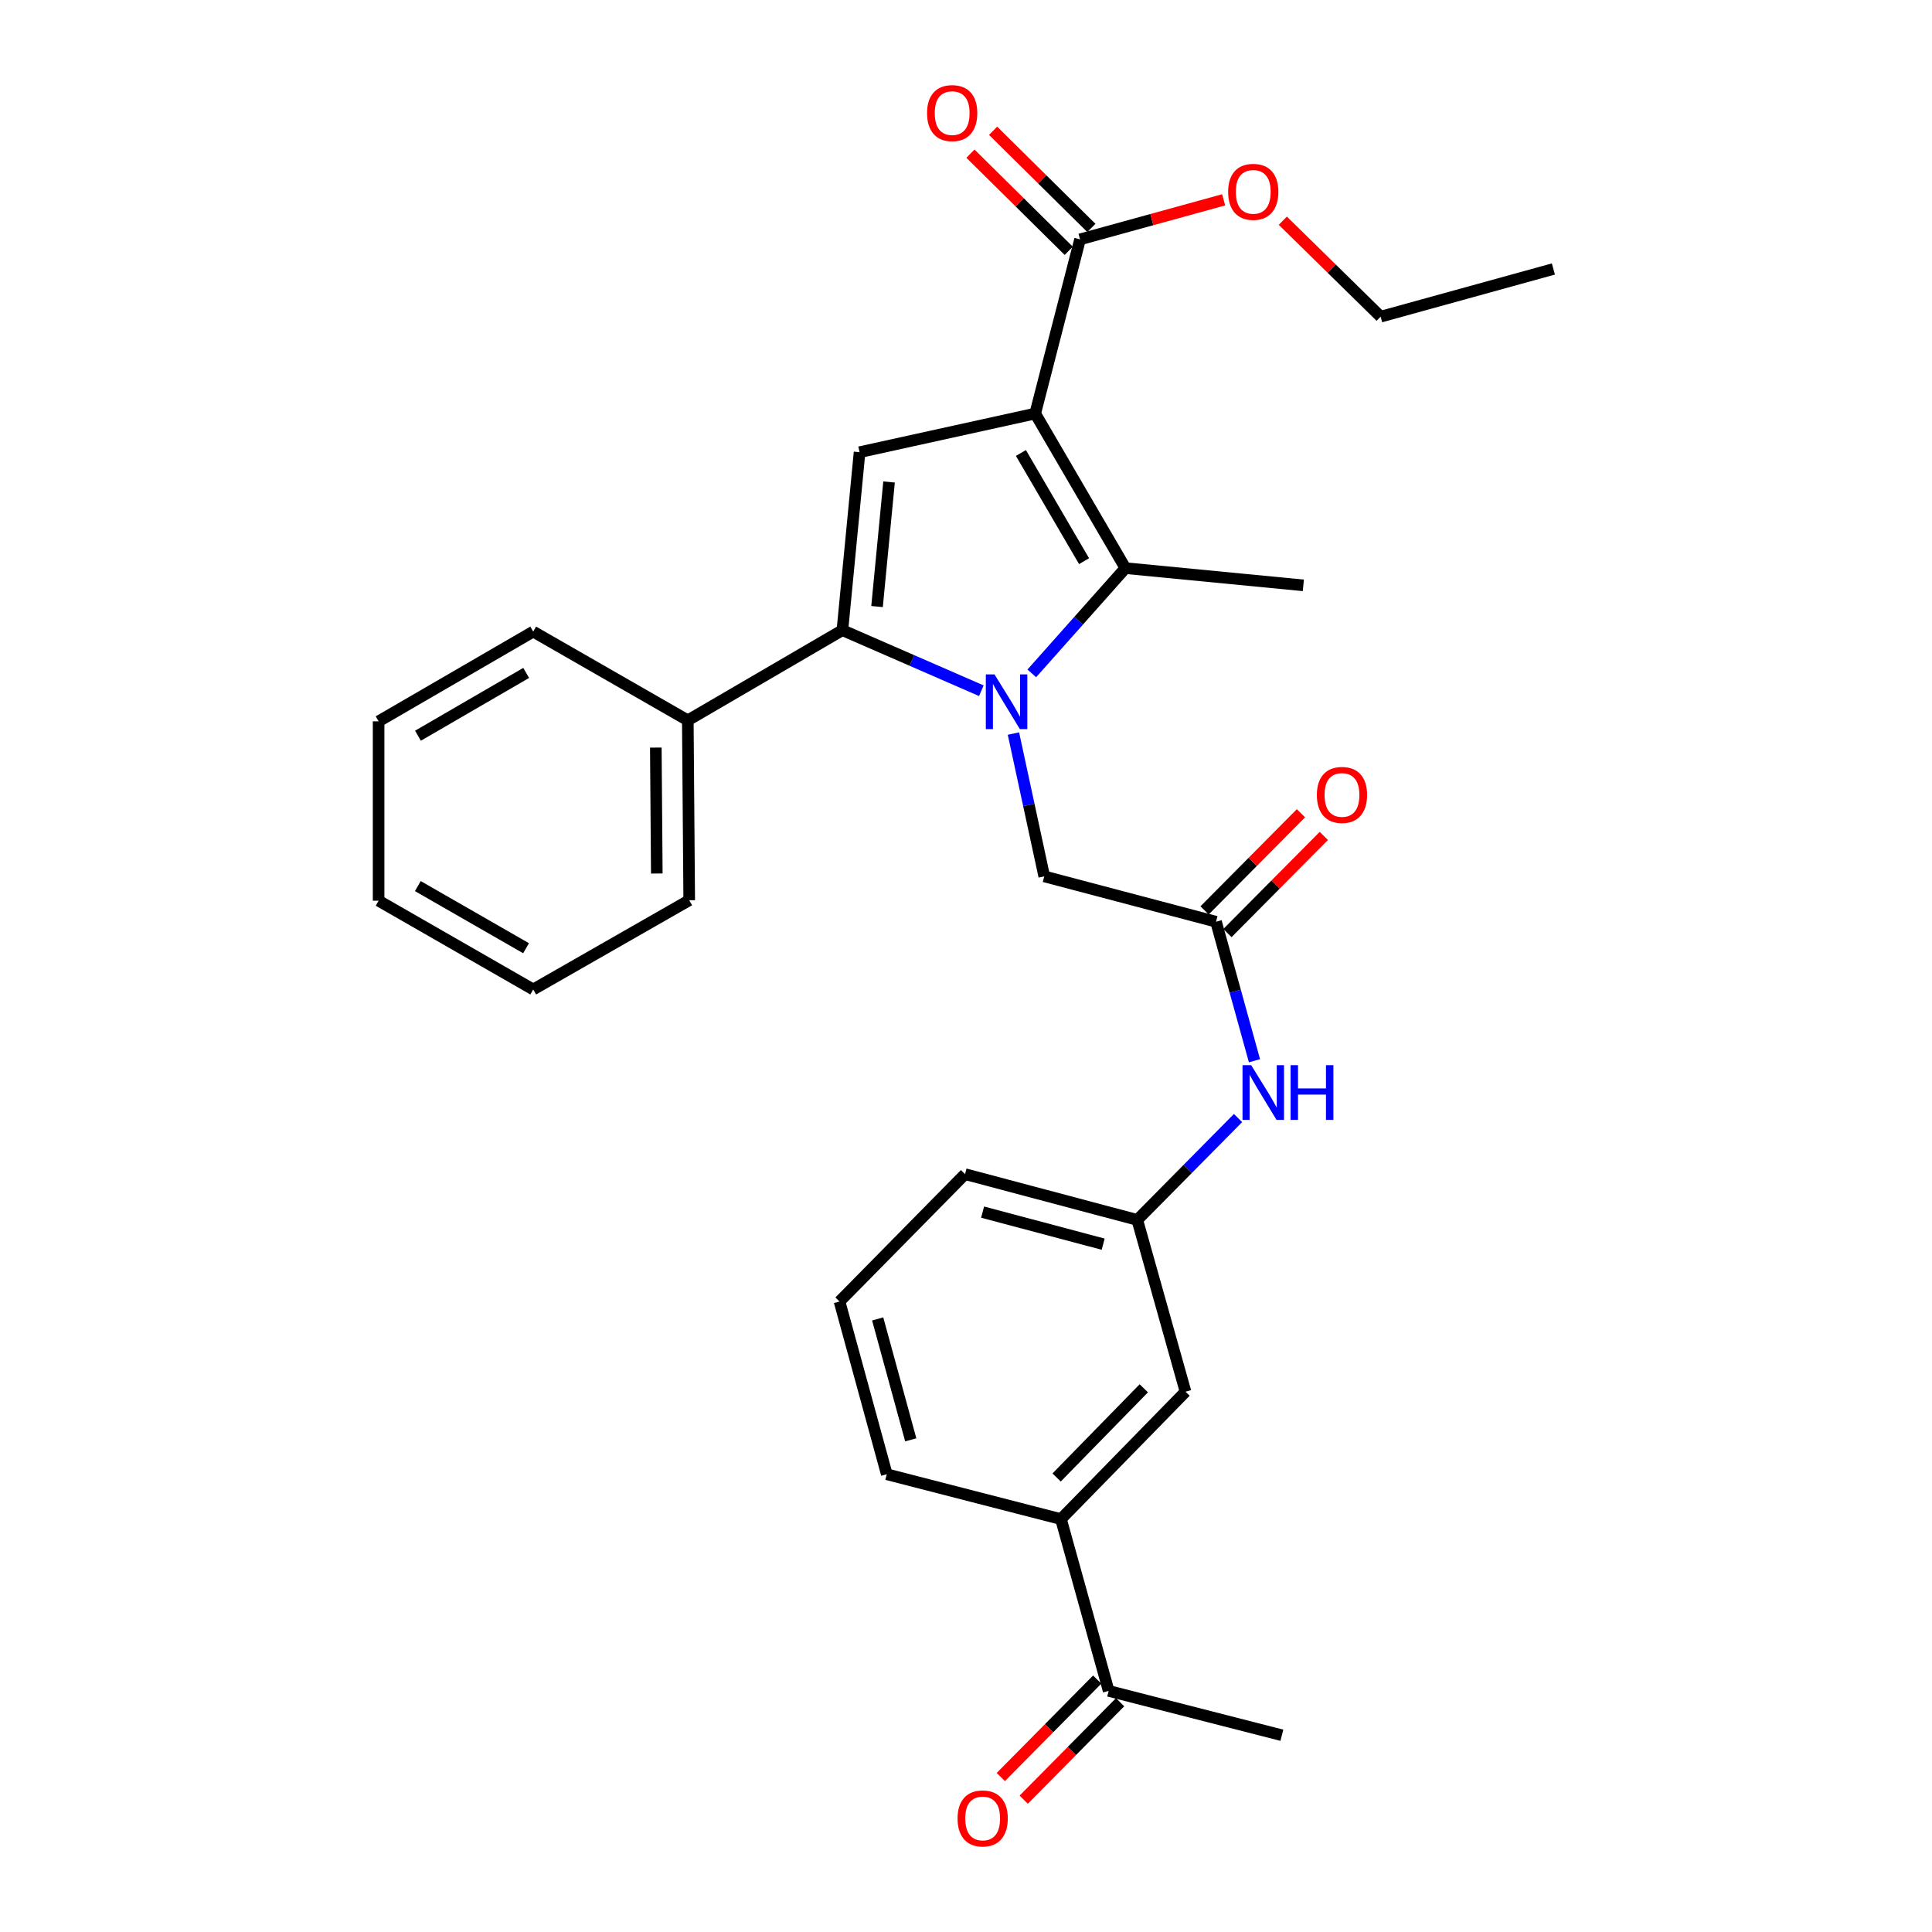 <?xml version='1.0' encoding='iso-8859-1'?>
<svg version='1.1' baseProfile='full'
              xmlns='http://www.w3.org/2000/svg'
                      xmlns:rdkit='http://www.rdkit.org/xml'
                      xmlns:xlink='http://www.w3.org/1999/xlink'
                  xml:space='preserve'
width='1000px' height='1000px' viewBox='0 0 1000 1000'>
<!-- END OF HEADER -->
<rect style='opacity:1.0;fill:#FFFFFF;stroke:none' width='1000' height='1000' x='0' y='0'> </rect>
<path class='bond-1' d='M 534.055,348.539 L 558.281,321.301' style='fill:none;fill-rule:evenodd;stroke:#0000FF;stroke-width:6px;stroke-linecap:butt;stroke-linejoin:miter;stroke-opacity:1' />
<path class='bond-1' d='M 558.281,321.301 L 582.506,294.063' style='fill:none;fill-rule:evenodd;stroke:#000000;stroke-width:6px;stroke-linecap:butt;stroke-linejoin:miter;stroke-opacity:1' />
<path class='bond-2' d='M 507.944,357.524 L 471.988,341.85' style='fill:none;fill-rule:evenodd;stroke:#0000FF;stroke-width:6px;stroke-linecap:butt;stroke-linejoin:miter;stroke-opacity:1' />
<path class='bond-2' d='M 471.988,341.85 L 436.032,326.176' style='fill:none;fill-rule:evenodd;stroke:#000000;stroke-width:6px;stroke-linecap:butt;stroke-linejoin:miter;stroke-opacity:1' />
<path class='bond-5' d='M 524.555,379.688 L 532.529,416.65' style='fill:none;fill-rule:evenodd;stroke:#0000FF;stroke-width:6px;stroke-linecap:butt;stroke-linejoin:miter;stroke-opacity:1' />
<path class='bond-5' d='M 532.529,416.65 L 540.503,453.612' style='fill:none;fill-rule:evenodd;stroke:#000000;stroke-width:6px;stroke-linecap:butt;stroke-linejoin:miter;stroke-opacity:1' />
<path class='bond-0' d='M 535.817,214.057 L 582.506,294.063' style='fill:none;fill-rule:evenodd;stroke:#000000;stroke-width:6px;stroke-linecap:butt;stroke-linejoin:miter;stroke-opacity:1' />
<path class='bond-0' d='M 528.425,234.459 L 561.107,290.463' style='fill:none;fill-rule:evenodd;stroke:#000000;stroke-width:6px;stroke-linecap:butt;stroke-linejoin:miter;stroke-opacity:1' />
<path class='bond-4' d='M 535.817,214.057 L 559.032,123.902' style='fill:none;fill-rule:evenodd;stroke:#000000;stroke-width:6px;stroke-linecap:butt;stroke-linejoin:miter;stroke-opacity:1' />
<path class='bond-29' d='M 535.817,214.057 L 444.913,234.058' style='fill:none;fill-rule:evenodd;stroke:#000000;stroke-width:6px;stroke-linecap:butt;stroke-linejoin:miter;stroke-opacity:1' />
<path class='bond-16' d='M 582.506,294.063 L 674.605,302.98' style='fill:none;fill-rule:evenodd;stroke:#000000;stroke-width:6px;stroke-linecap:butt;stroke-linejoin:miter;stroke-opacity:1' />
<path class='bond-3' d='M 436.032,326.176 L 444.913,234.058' style='fill:none;fill-rule:evenodd;stroke:#000000;stroke-width:6px;stroke-linecap:butt;stroke-linejoin:miter;stroke-opacity:1' />
<path class='bond-3' d='M 453.955,313.958 L 460.172,249.475' style='fill:none;fill-rule:evenodd;stroke:#000000;stroke-width:6px;stroke-linecap:butt;stroke-linejoin:miter;stroke-opacity:1' />
<path class='bond-9' d='M 436.032,326.176 L 356.008,372.846' style='fill:none;fill-rule:evenodd;stroke:#000000;stroke-width:6px;stroke-linecap:butt;stroke-linejoin:miter;stroke-opacity:1' />
<path class='bond-12' d='M 564.891,117.976 L 539.46,92.832' style='fill:none;fill-rule:evenodd;stroke:#000000;stroke-width:6px;stroke-linecap:butt;stroke-linejoin:miter;stroke-opacity:1' />
<path class='bond-12' d='M 539.46,92.832 L 514.028,67.689' style='fill:none;fill-rule:evenodd;stroke:#FF0000;stroke-width:6px;stroke-linecap:butt;stroke-linejoin:miter;stroke-opacity:1' />
<path class='bond-12' d='M 553.173,129.829 L 527.741,104.685' style='fill:none;fill-rule:evenodd;stroke:#000000;stroke-width:6px;stroke-linecap:butt;stroke-linejoin:miter;stroke-opacity:1' />
<path class='bond-12' d='M 527.741,104.685 L 502.31,79.542' style='fill:none;fill-rule:evenodd;stroke:#FF0000;stroke-width:6px;stroke-linecap:butt;stroke-linejoin:miter;stroke-opacity:1' />
<path class='bond-17' d='M 559.032,123.902 L 596.193,113.669' style='fill:none;fill-rule:evenodd;stroke:#000000;stroke-width:6px;stroke-linecap:butt;stroke-linejoin:miter;stroke-opacity:1' />
<path class='bond-17' d='M 596.193,113.669 L 633.353,103.435' style='fill:none;fill-rule:evenodd;stroke:#FF0000;stroke-width:6px;stroke-linecap:butt;stroke-linejoin:miter;stroke-opacity:1' />
<path class='bond-6' d='M 540.503,453.612 L 629.408,477.086' style='fill:none;fill-rule:evenodd;stroke:#000000;stroke-width:6px;stroke-linecap:butt;stroke-linejoin:miter;stroke-opacity:1' />
<path class='bond-7' d='M 629.408,477.086 L 639.36,513.061' style='fill:none;fill-rule:evenodd;stroke:#000000;stroke-width:6px;stroke-linecap:butt;stroke-linejoin:miter;stroke-opacity:1' />
<path class='bond-7' d='M 639.36,513.061 L 649.312,549.037' style='fill:none;fill-rule:evenodd;stroke:#0000FF;stroke-width:6px;stroke-linecap:butt;stroke-linejoin:miter;stroke-opacity:1' />
<path class='bond-14' d='M 635.324,482.956 L 660.266,457.818' style='fill:none;fill-rule:evenodd;stroke:#000000;stroke-width:6px;stroke-linecap:butt;stroke-linejoin:miter;stroke-opacity:1' />
<path class='bond-14' d='M 660.266,457.818 L 685.209,432.681' style='fill:none;fill-rule:evenodd;stroke:#FF0000;stroke-width:6px;stroke-linecap:butt;stroke-linejoin:miter;stroke-opacity:1' />
<path class='bond-14' d='M 623.492,471.216 L 648.434,446.078' style='fill:none;fill-rule:evenodd;stroke:#000000;stroke-width:6px;stroke-linecap:butt;stroke-linejoin:miter;stroke-opacity:1' />
<path class='bond-14' d='M 648.434,446.078 L 673.377,420.941' style='fill:none;fill-rule:evenodd;stroke:#FF0000;stroke-width:6px;stroke-linecap:butt;stroke-linejoin:miter;stroke-opacity:1' />
<path class='bond-13' d='M 640.805,578.695 L 614.73,605.063' style='fill:none;fill-rule:evenodd;stroke:#0000FF;stroke-width:6px;stroke-linecap:butt;stroke-linejoin:miter;stroke-opacity:1' />
<path class='bond-13' d='M 614.73,605.063 L 588.655,631.43' style='fill:none;fill-rule:evenodd;stroke:#000000;stroke-width:6px;stroke-linecap:butt;stroke-linejoin:miter;stroke-opacity:1' />
<path class='bond-8' d='M 549.152,786.284 L 613.619,720.344' style='fill:none;fill-rule:evenodd;stroke:#000000;stroke-width:6px;stroke-linecap:butt;stroke-linejoin:miter;stroke-opacity:1' />
<path class='bond-8' d='M 546.904,764.741 L 592.031,718.583' style='fill:none;fill-rule:evenodd;stroke:#000000;stroke-width:6px;stroke-linecap:butt;stroke-linejoin:miter;stroke-opacity:1' />
<path class='bond-10' d='M 549.152,786.284 L 573.839,875.198' style='fill:none;fill-rule:evenodd;stroke:#000000;stroke-width:6px;stroke-linecap:butt;stroke-linejoin:miter;stroke-opacity:1' />
<path class='bond-31' d='M 549.152,786.284 L 458.997,763.07' style='fill:none;fill-rule:evenodd;stroke:#000000;stroke-width:6px;stroke-linecap:butt;stroke-linejoin:miter;stroke-opacity:1' />
<path class='bond-22' d='M 356.008,372.846 L 356.739,465.964' style='fill:none;fill-rule:evenodd;stroke:#000000;stroke-width:6px;stroke-linecap:butt;stroke-linejoin:miter;stroke-opacity:1' />
<path class='bond-22' d='M 339.45,386.945 L 339.962,452.128' style='fill:none;fill-rule:evenodd;stroke:#000000;stroke-width:6px;stroke-linecap:butt;stroke-linejoin:miter;stroke-opacity:1' />
<path class='bond-23' d='M 356.008,372.846 L 275.993,326.917' style='fill:none;fill-rule:evenodd;stroke:#000000;stroke-width:6px;stroke-linecap:butt;stroke-linejoin:miter;stroke-opacity:1' />
<path class='bond-15' d='M 567.913,869.338 L 542.968,894.563' style='fill:none;fill-rule:evenodd;stroke:#000000;stroke-width:6px;stroke-linecap:butt;stroke-linejoin:miter;stroke-opacity:1' />
<path class='bond-15' d='M 542.968,894.563 L 518.023,919.788' style='fill:none;fill-rule:evenodd;stroke:#FF0000;stroke-width:6px;stroke-linecap:butt;stroke-linejoin:miter;stroke-opacity:1' />
<path class='bond-15' d='M 579.765,881.058 L 554.82,906.283' style='fill:none;fill-rule:evenodd;stroke:#000000;stroke-width:6px;stroke-linecap:butt;stroke-linejoin:miter;stroke-opacity:1' />
<path class='bond-15' d='M 554.82,906.283 L 529.874,931.508' style='fill:none;fill-rule:evenodd;stroke:#FF0000;stroke-width:6px;stroke-linecap:butt;stroke-linejoin:miter;stroke-opacity:1' />
<path class='bond-21' d='M 573.839,875.198 L 663.494,898.163' style='fill:none;fill-rule:evenodd;stroke:#000000;stroke-width:6px;stroke-linecap:butt;stroke-linejoin:miter;stroke-opacity:1' />
<path class='bond-11' d='M 613.619,720.344 L 588.655,631.43' style='fill:none;fill-rule:evenodd;stroke:#000000;stroke-width:6px;stroke-linecap:butt;stroke-linejoin:miter;stroke-opacity:1' />
<path class='bond-20' d='M 588.655,631.43 L 499.5,607.725' style='fill:none;fill-rule:evenodd;stroke:#000000;stroke-width:6px;stroke-linecap:butt;stroke-linejoin:miter;stroke-opacity:1' />
<path class='bond-20' d='M 570.998,643.983 L 508.59,627.389' style='fill:none;fill-rule:evenodd;stroke:#000000;stroke-width:6px;stroke-linecap:butt;stroke-linejoin:miter;stroke-opacity:1' />
<path class='bond-24' d='M 663.987,114.236 L 689.302,139.075' style='fill:none;fill-rule:evenodd;stroke:#FF0000;stroke-width:6px;stroke-linecap:butt;stroke-linejoin:miter;stroke-opacity:1' />
<path class='bond-24' d='M 689.302,139.075 L 714.618,163.914' style='fill:none;fill-rule:evenodd;stroke:#000000;stroke-width:6px;stroke-linecap:butt;stroke-linejoin:miter;stroke-opacity:1' />
<path class='bond-18' d='M 458.997,763.07 L 434.541,673.665' style='fill:none;fill-rule:evenodd;stroke:#000000;stroke-width:6px;stroke-linecap:butt;stroke-linejoin:miter;stroke-opacity:1' />
<path class='bond-18' d='M 471.406,745.261 L 454.287,682.678' style='fill:none;fill-rule:evenodd;stroke:#000000;stroke-width:6px;stroke-linecap:butt;stroke-linejoin:miter;stroke-opacity:1' />
<path class='bond-19' d='M 434.541,673.665 L 499.5,607.725' style='fill:none;fill-rule:evenodd;stroke:#000000;stroke-width:6px;stroke-linecap:butt;stroke-linejoin:miter;stroke-opacity:1' />
<path class='bond-26' d='M 356.739,465.964 L 275.993,512.144' style='fill:none;fill-rule:evenodd;stroke:#000000;stroke-width:6px;stroke-linecap:butt;stroke-linejoin:miter;stroke-opacity:1' />
<path class='bond-27' d='M 275.993,326.917 L 195.968,373.356' style='fill:none;fill-rule:evenodd;stroke:#000000;stroke-width:6px;stroke-linecap:butt;stroke-linejoin:miter;stroke-opacity:1' />
<path class='bond-27' d='M 272.355,348.299 L 216.338,380.806' style='fill:none;fill-rule:evenodd;stroke:#000000;stroke-width:6px;stroke-linecap:butt;stroke-linejoin:miter;stroke-opacity:1' />
<path class='bond-25' d='M 714.618,163.914 L 804.032,139.227' style='fill:none;fill-rule:evenodd;stroke:#000000;stroke-width:6px;stroke-linecap:butt;stroke-linejoin:miter;stroke-opacity:1' />
<path class='bond-30' d='M 275.993,512.144 L 195.968,466.205' style='fill:none;fill-rule:evenodd;stroke:#000000;stroke-width:6px;stroke-linecap:butt;stroke-linejoin:miter;stroke-opacity:1' />
<path class='bond-30' d='M 272.287,490.797 L 216.27,458.64' style='fill:none;fill-rule:evenodd;stroke:#000000;stroke-width:6px;stroke-linecap:butt;stroke-linejoin:miter;stroke-opacity:1' />
<path class='bond-28' d='M 195.968,373.356 L 195.968,466.205' style='fill:none;fill-rule:evenodd;stroke:#000000;stroke-width:6px;stroke-linecap:butt;stroke-linejoin:miter;stroke-opacity:1' />
<path  class='atom-0' d='M 514.742 349.056
L 524.022 364.056
Q 524.942 365.536, 526.422 368.216
Q 527.902 370.896, 527.982 371.056
L 527.982 349.056
L 531.742 349.056
L 531.742 377.376
L 527.862 377.376
L 517.902 360.976
Q 516.742 359.056, 515.502 356.856
Q 514.302 354.656, 513.942 353.976
L 513.942 377.376
L 510.262 377.376
L 510.262 349.056
L 514.742 349.056
' fill='#0000FF'/>
<path  class='atom-8' d='M 647.603 551.33
L 656.883 566.33
Q 657.803 567.81, 659.283 570.49
Q 660.763 573.17, 660.843 573.33
L 660.843 551.33
L 664.603 551.33
L 664.603 579.65
L 660.723 579.65
L 650.763 563.25
Q 649.603 561.33, 648.363 559.13
Q 647.163 556.93, 646.803 556.25
L 646.803 579.65
L 643.123 579.65
L 643.123 551.33
L 647.603 551.33
' fill='#0000FF'/>
<path  class='atom-8' d='M 668.003 551.33
L 671.843 551.33
L 671.843 563.37
L 686.323 563.37
L 686.323 551.33
L 690.163 551.33
L 690.163 579.65
L 686.323 579.65
L 686.323 566.57
L 671.843 566.57
L 671.843 579.65
L 668.003 579.65
L 668.003 551.33
' fill='#0000FF'/>
<path  class='atom-13' d='M 479.842 58.542
Q 479.842 51.742, 483.202 47.942
Q 486.562 44.142, 492.842 44.142
Q 499.122 44.142, 502.482 47.942
Q 505.842 51.742, 505.842 58.542
Q 505.842 65.422, 502.442 69.342
Q 499.042 73.222, 492.842 73.222
Q 486.602 73.222, 483.202 69.342
Q 479.842 65.462, 479.842 58.542
M 492.842 70.022
Q 497.162 70.022, 499.482 67.142
Q 501.842 64.222, 501.842 58.542
Q 501.842 52.982, 499.482 50.182
Q 497.162 47.342, 492.842 47.342
Q 488.522 47.342, 486.162 50.142
Q 483.842 52.942, 483.842 58.542
Q 483.842 64.262, 486.162 67.142
Q 488.522 70.022, 492.842 70.022
' fill='#FF0000'/>
<path  class='atom-15' d='M 681.607 411.457
Q 681.607 404.657, 684.967 400.857
Q 688.327 397.057, 694.607 397.057
Q 700.887 397.057, 704.247 400.857
Q 707.607 404.657, 707.607 411.457
Q 707.607 418.337, 704.207 422.257
Q 700.807 426.137, 694.607 426.137
Q 688.367 426.137, 684.967 422.257
Q 681.607 418.377, 681.607 411.457
M 694.607 422.937
Q 698.927 422.937, 701.247 420.057
Q 703.607 417.137, 703.607 411.457
Q 703.607 405.897, 701.247 403.097
Q 698.927 400.257, 694.607 400.257
Q 690.287 400.257, 687.927 403.057
Q 685.607 405.857, 685.607 411.457
Q 685.607 417.177, 687.927 420.057
Q 690.287 422.937, 694.607 422.937
' fill='#FF0000'/>
<path  class='atom-16' d='M 495.63 941.218
Q 495.63 934.418, 498.99 930.618
Q 502.35 926.818, 508.63 926.818
Q 514.91 926.818, 518.27 930.618
Q 521.63 934.418, 521.63 941.218
Q 521.63 948.098, 518.23 952.018
Q 514.83 955.898, 508.63 955.898
Q 502.39 955.898, 498.99 952.018
Q 495.63 948.138, 495.63 941.218
M 508.63 952.698
Q 512.95 952.698, 515.27 949.818
Q 517.63 946.898, 517.63 941.218
Q 517.63 935.658, 515.27 932.858
Q 512.95 930.018, 508.63 930.018
Q 504.31 930.018, 501.95 932.818
Q 499.63 935.618, 499.63 941.218
Q 499.63 946.938, 501.95 949.818
Q 504.31 952.698, 508.63 952.698
' fill='#FF0000'/>
<path  class='atom-18' d='M 635.678 99.295
Q 635.678 92.495, 639.038 88.695
Q 642.398 84.895, 648.678 84.895
Q 654.958 84.895, 658.318 88.695
Q 661.678 92.495, 661.678 99.295
Q 661.678 106.175, 658.278 110.095
Q 654.878 113.975, 648.678 113.975
Q 642.438 113.975, 639.038 110.095
Q 635.678 106.215, 635.678 99.295
M 648.678 110.775
Q 652.998 110.775, 655.318 107.895
Q 657.678 104.975, 657.678 99.295
Q 657.678 93.735, 655.318 90.935
Q 652.998 88.095, 648.678 88.095
Q 644.358 88.095, 641.998 90.895
Q 639.678 93.695, 639.678 99.295
Q 639.678 105.015, 641.998 107.895
Q 644.358 110.775, 648.678 110.775
' fill='#FF0000'/>
</svg>
